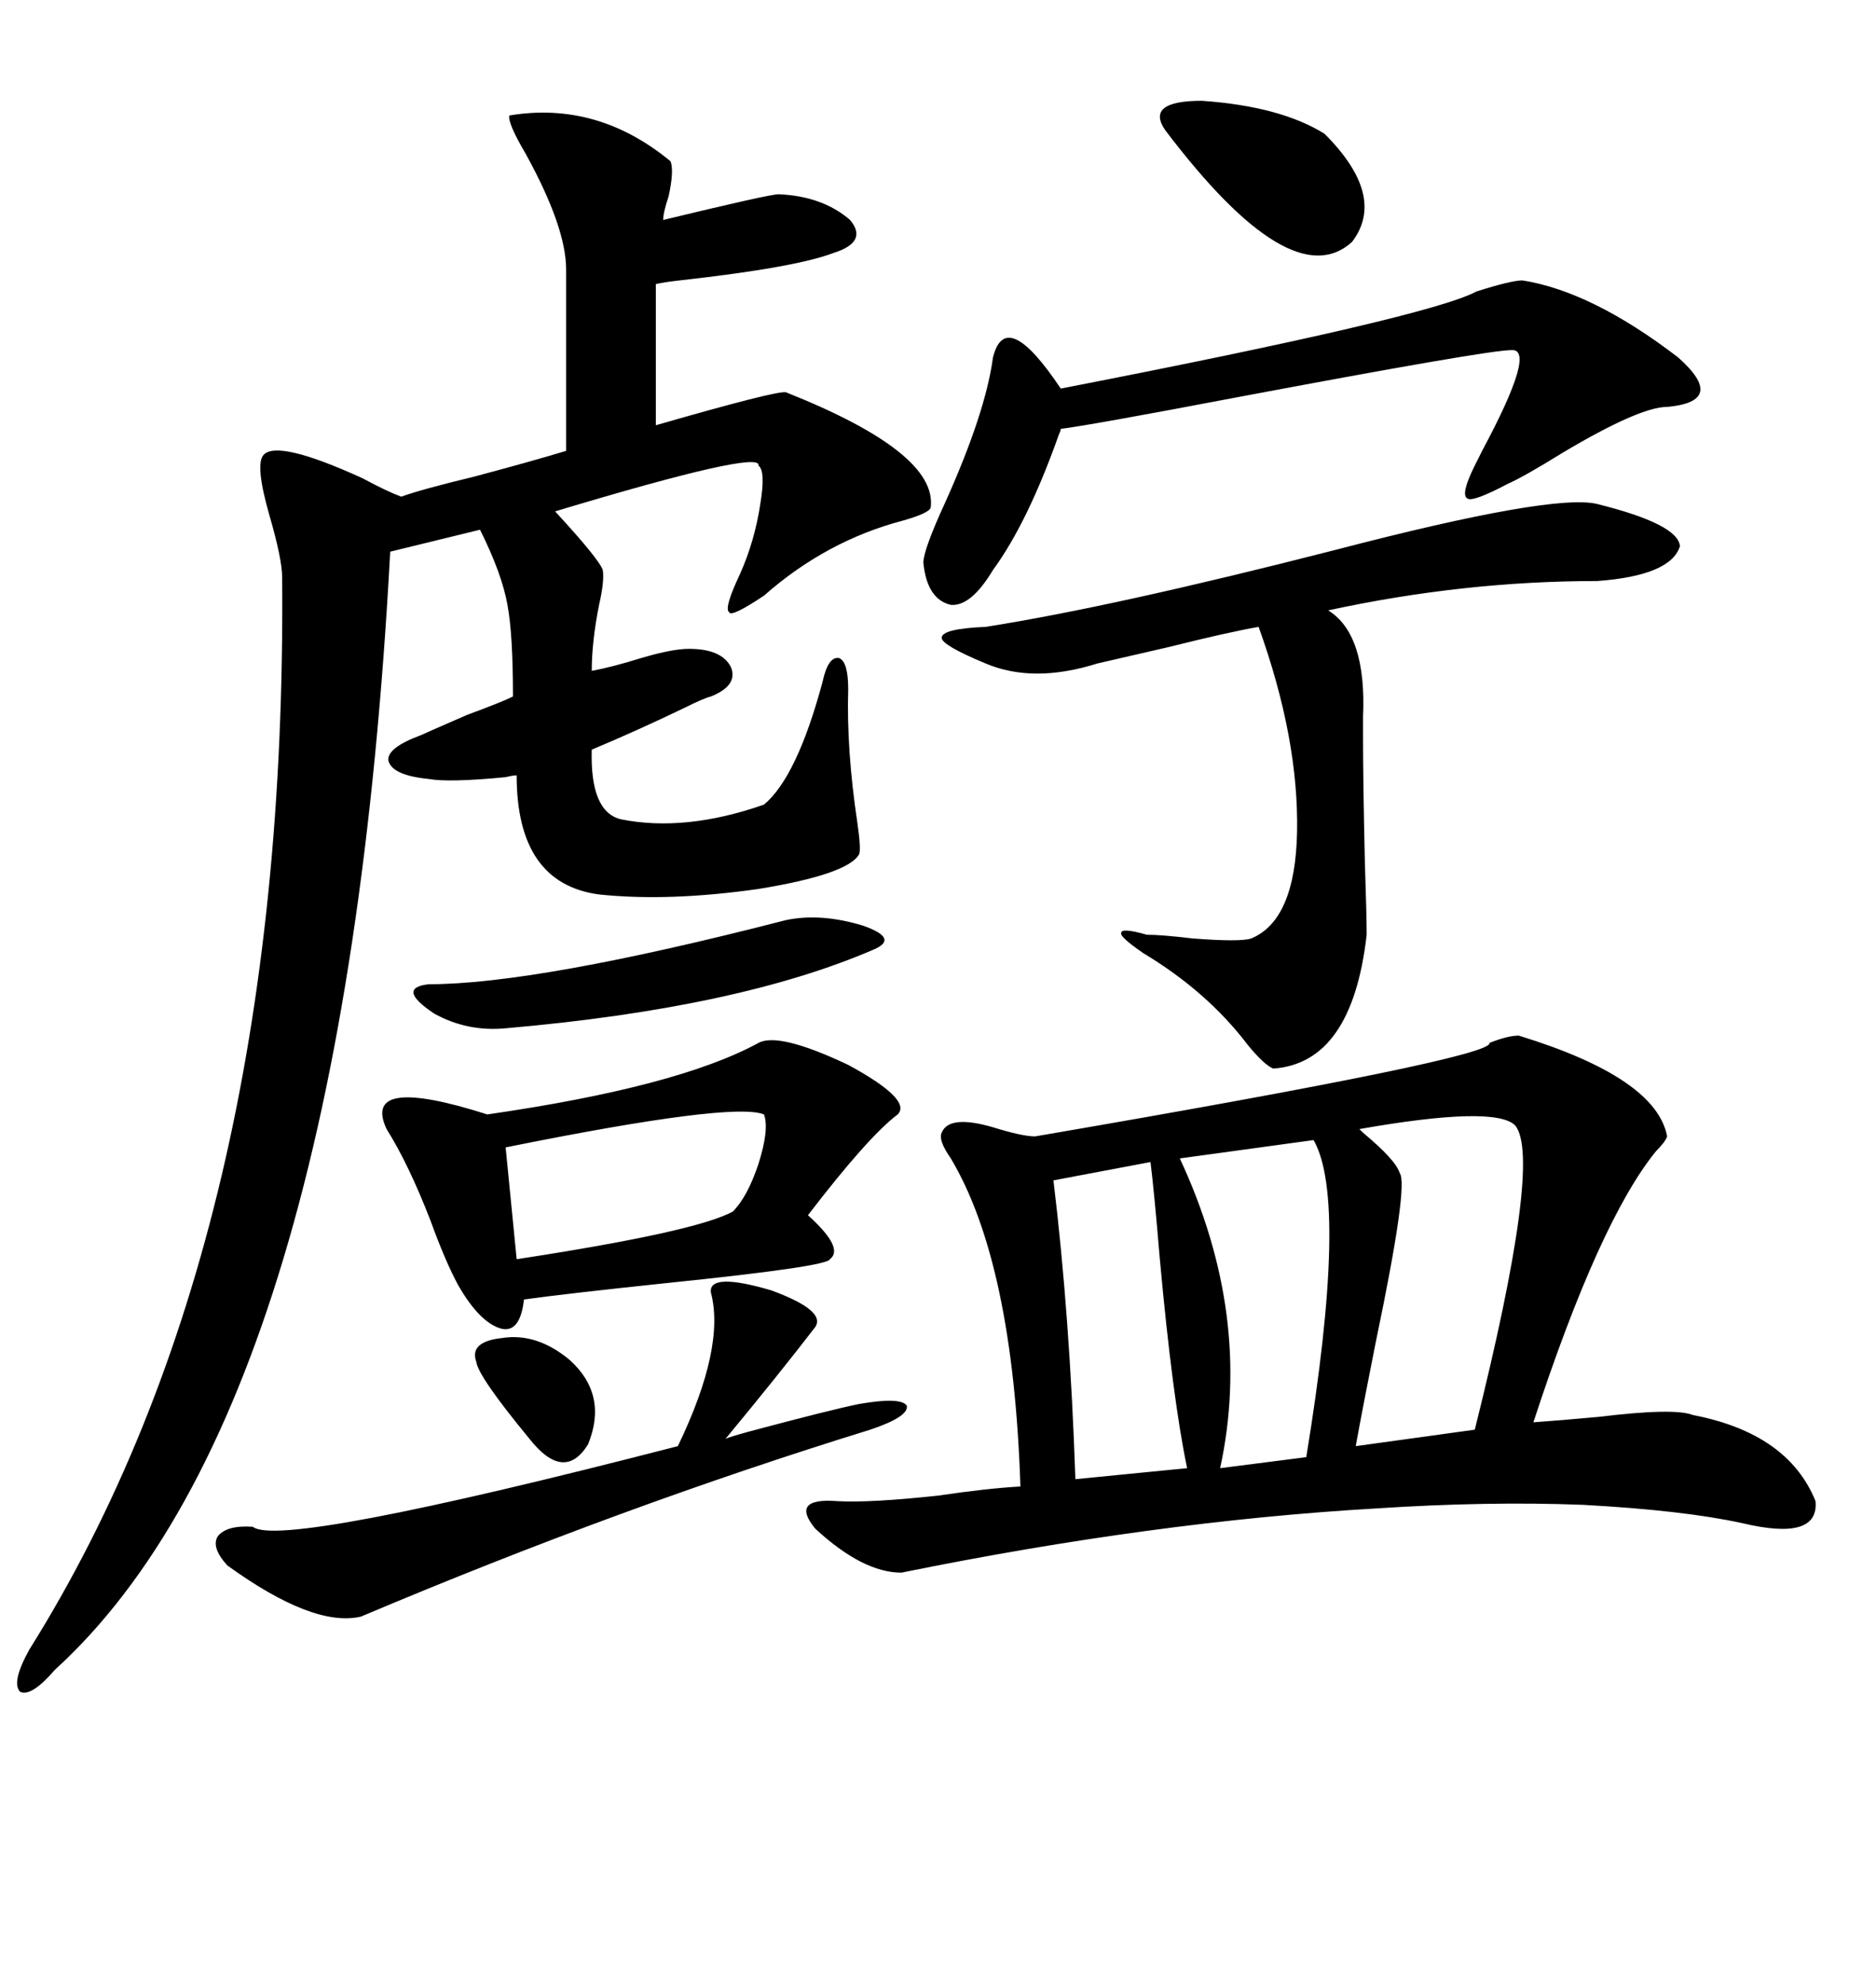 <svg xmlns="http://www.w3.org/2000/svg" xmlns:xlink="http://www.w3.org/1999/xlink" width="300" height="317.285"><path d="M242.87 165.53L242.87 165.53Q264.84 172.27 266.60 181.64L266.60 181.64Q266.31 182.52 264.84 183.98L264.84 183.98Q255.76 195.12 245.21 227.34L245.21 227.34Q249.32 227.05 255.76 226.46L255.76 226.46Q267.77 225 270.70 226.17L270.70 226.17Q285.94 229.10 290.33 239.94L290.33 239.94Q290.92 246.39 278.61 243.46L278.61 243.46Q269.24 241.41 253.13 240.53L253.13 240.53Q237.89 239.94 220.02 241.11L220.02 241.11Q184.57 243.16 144.14 251.37L144.14 251.37Q137.99 251.37 130.37 244.34L130.37 244.34Q126.27 239.36 133.89 239.94L133.89 239.94Q139.16 240.23 150 239.06L150 239.06Q157.91 237.89 163.18 237.60L163.18 237.60Q162.01 201.86 152.05 185.16L152.05 185.16Q150 182.23 150.59 181.05L150.59 181.05Q151.76 178.13 158.79 180.18L158.79 180.18Q163.48 181.64 165.53 181.64L165.53 181.64Q239.06 169.04 238.18 166.70L238.18 166.70Q241.11 165.53 242.87 165.53ZM107.23 25.78L107.23 25.78Q107.81 27.25 106.93 31.35L106.93 31.35Q106.05 33.98 106.05 35.16L106.05 35.16Q123.05 31.05 124.51 31.05L124.51 31.05Q131.54 31.35 135.94 35.16L135.94 35.16Q138.87 38.67 133.30 40.43L133.30 40.43Q127.15 42.77 108.69 44.82L108.69 44.82Q106.05 45.12 104.88 45.41L104.88 45.41L104.88 67.97Q124.22 62.40 125.68 62.70L125.68 62.70Q150 72.36 148.83 81.15L148.83 81.15Q148.54 82.03 144.43 83.20L144.43 83.20Q132.13 86.43 122.17 95.21L122.17 95.21Q116.89 98.73 116.60 97.85L116.60 97.85Q115.72 97.27 118.36 91.70L118.36 91.70Q120.70 86.43 121.58 80.57L121.58 80.57Q122.46 75.29 121.29 74.41L121.29 74.41Q121.88 71.78 88.77 81.74L88.77 81.74Q95.80 89.36 96.39 91.11L96.39 91.11Q96.68 92.87 95.80 96.68L95.80 96.68Q94.63 102.54 94.63 107.23L94.63 107.23Q97.85 106.64 102.54 105.18L102.54 105.18Q107.52 103.71 110.16 103.71L110.16 103.71Q115.43 103.71 116.89 106.64L116.89 106.64Q118.07 109.57 113.67 111.33L113.67 111.33Q112.50 111.62 109.57 113.09L109.57 113.09Q101.66 116.89 94.63 119.82L94.63 119.82Q94.34 129.79 99.32 130.96L99.32 130.96Q109.57 133.01 122.17 128.61L122.17 128.61Q127.44 124.22 131.54 108.98L131.54 108.98Q132.42 104.88 134.18 105.18L134.18 105.18Q135.64 105.76 135.64 110.16L135.64 110.16Q135.35 119.82 137.11 131.54L137.11 131.54Q137.70 135.64 137.40 136.52L137.40 136.52Q135.64 139.75 121.29 142.09L121.29 142.09Q106.93 144.14 95.80 142.97L95.80 142.97Q82.62 141.21 82.62 123.93L82.62 123.93Q82.03 123.93 80.86 124.22L80.86 124.22Q71.78 125.10 68.55 124.51L68.55 124.51Q62.70 123.93 62.11 121.58L62.11 121.58Q61.82 119.53 67.38 117.48L67.38 117.48Q67.97 117.19 74.71 114.26L74.71 114.26Q80.27 112.21 82.03 111.33L82.03 111.33Q82.03 101.37 81.15 96.68L81.15 96.68Q80.27 91.70 76.76 84.67L76.76 84.67L62.40 88.18Q55.08 224.71 8.79 266.89L8.79 266.89Q4.98 271.29 3.22 270.41L3.22 270.41Q1.76 268.95 4.69 263.67L4.69 263.67Q46.00 197.75 45.12 92.29L45.12 92.29Q45.12 89.36 43.07 82.32L43.07 82.32Q40.72 74.12 42.19 72.66L42.19 72.66Q44.53 70.31 58.01 76.46L58.01 76.46Q61.82 78.52 64.16 79.39L64.16 79.39Q67.38 78.22 75.88 76.17L75.88 76.17Q84.67 73.83 90.53 72.07L90.53 72.07L90.53 43.07Q90.53 36.33 84.08 24.61L84.08 24.61Q81.15 19.63 81.45 18.46L81.45 18.46Q95.51 16.11 107.23 25.78ZM121.29 166.70L121.29 166.70Q124.51 164.94 135.64 170.21L135.64 170.21Q145.90 175.78 143.55 178.13L143.55 178.13Q138.87 181.64 129.20 194.24L129.20 194.24Q135.06 199.51 132.71 201.27L132.71 201.27Q132.42 202.44 106.64 205.08L106.64 205.08Q89.94 206.84 83.79 207.71L83.79 207.71Q83.20 212.99 80.27 212.40L80.27 212.40Q76.76 211.52 73.24 205.37L73.24 205.37Q71.19 201.56 68.85 195.12L68.85 195.12Q65.33 186.04 61.82 180.47L61.82 180.47Q57.71 171.68 77.93 178.13L77.93 178.13Q108.40 173.73 121.29 166.70ZM255.47 80.57L255.47 80.57Q268.36 83.79 268.65 87.30L268.65 87.30Q267.19 91.99 255.47 92.87L255.47 92.87Q234.08 92.87 212.40 97.56L212.40 97.56Q218.55 101.37 217.97 114.55L217.97 114.55Q217.97 116.89 217.97 118.07L217.97 118.07Q217.97 124.80 218.26 137.70L218.26 137.70Q218.55 146.48 218.55 149.41L218.55 149.41Q216.21 169.92 203.61 170.80L203.61 170.80Q202.15 170.21 199.51 166.99L199.51 166.99Q193.07 158.50 182.81 152.34L182.81 152.34Q179.00 149.71 179.30 149.12L179.30 149.12Q179.30 148.24 183.40 149.41L183.40 149.41Q185.74 149.41 190.72 150L190.72 150Q198.34 150.59 200.10 150L200.10 150Q207.13 147.07 207.42 133.01L207.42 133.01Q207.71 118.07 201.27 100.20L201.27 100.20Q196.29 101.07 186.91 103.42L186.91 103.42Q179.30 105.18 175.49 106.05L175.49 106.05Q165.23 109.28 157.62 106.05L157.62 106.05Q150.59 103.13 150.59 101.95L150.59 101.95Q150.59 100.49 157.62 100.20L157.62 100.20Q178.13 96.97 213.57 87.89L213.57 87.89Q248.44 78.81 255.47 80.57ZM243.46 44.82L243.46 44.82Q254.59 46.58 268.36 57.13L268.36 57.13Q276.27 64.16 266.60 65.04L266.60 65.04Q262.21 65.04 249.90 72.36L249.90 72.36Q243.75 76.17 241.11 77.34L241.11 77.34Q235.55 80.27 234.67 79.69L234.67 79.69Q233.50 79.10 235.84 74.41L235.84 74.41Q236.13 73.83 237.01 72.07L237.01 72.07Q245.80 55.66 241.70 55.96L241.70 55.96Q237.89 55.96 197.46 63.57L197.46 63.57Q174.32 67.97 169.63 68.55L169.63 68.55Q169.63 68.85 169.34 69.43L169.34 69.43Q164.36 83.50 158.79 91.11L158.79 91.11Q155.27 96.97 152.05 96.68L152.05 96.68Q148.24 95.80 147.66 89.94L147.66 89.94Q147.66 87.89 151.17 80.27L151.17 80.27Q157.62 65.92 158.79 57.13L158.79 57.13Q160.84 48.93 169.63 62.11L169.63 62.11Q228.52 50.68 236.13 46.58L236.13 46.58Q241.70 44.82 243.46 44.82ZM113.67 206.54L113.67 206.54Q113.38 203.32 123.34 206.25L123.34 206.25Q132.13 209.47 130.37 212.11L130.37 212.11Q124.51 219.73 116.02 229.98L116.02 229.98Q116.60 229.69 119.82 228.81L119.82 228.81Q133.01 225.29 137.40 224.41L137.40 224.41Q144.14 223.24 145.02 224.71L145.02 224.71Q145.31 226.46 139.16 228.52L139.16 228.52Q99.32 240.82 57.71 258.40L57.71 258.40Q50.10 260.16 36.33 250.20L36.33 250.20Q33.69 247.27 34.86 245.51L34.86 245.51Q36.33 243.75 40.43 244.04L40.43 244.04Q44.82 247.56 108.40 231.15L108.40 231.15Q116.02 215.33 113.67 206.54ZM242.29 179.88L242.29 179.88Q239.06 176.66 217.38 180.47L217.38 180.47Q217.38 180.47 217.97 181.05L217.97 181.05Q223.24 185.45 223.83 187.50L223.83 187.50Q225.29 189.26 220.02 214.45L220.02 214.45Q217.97 224.71 216.80 231.15L216.80 231.15L235.84 228.52Q246.68 185.16 242.29 179.88ZM210.06 182.23L210.06 182.23L188.67 185.16Q200.39 210.35 195.12 234.67L195.12 234.67L208.89 232.91Q215.63 191.89 210.06 182.23ZM183.98 185.74L183.98 185.74L168.46 188.67Q171.09 210.35 171.97 236.43L171.97 236.43L189.84 234.67Q187.50 223.54 185.45 200.98L185.45 200.98Q184.57 190.43 183.98 185.74ZM122.17 178.13L122.17 178.13Q117.19 176.07 80.86 183.40L80.86 183.40L82.62 201.27Q111.33 196.88 117.19 193.65L117.19 193.65Q119.53 191.31 121.29 186.04L121.29 186.04Q123.05 180.47 122.17 178.13ZM125.68 147.07L125.68 147.07Q131.25 145.90 137.99 147.95L137.99 147.95Q143.85 150 139.75 151.76L139.75 151.76Q118.07 161.13 80.86 164.36L80.86 164.36Q74.71 164.94 69.43 162.01L69.43 162.01Q63.28 157.91 68.55 157.32L68.55 157.32Q85.84 157.32 125.68 147.07ZM186.33 20.80L186.33 20.80Q183.11 16.11 192.19 16.11L192.19 16.11Q204.79 16.99 211.82 21.39L211.82 21.39Q221.78 31.35 216.21 38.67L216.21 38.67Q206.54 47.46 186.33 20.80ZM80.27 213.87L80.27 213.87Q85.84 212.99 91.11 217.38L91.11 217.38Q97.27 222.95 94.04 230.86L94.04 230.86Q90.23 237.01 84.67 229.98L84.67 229.98Q76.46 220.02 76.17 217.68L76.17 217.68Q75 214.45 80.27 213.87Z"/></svg>
